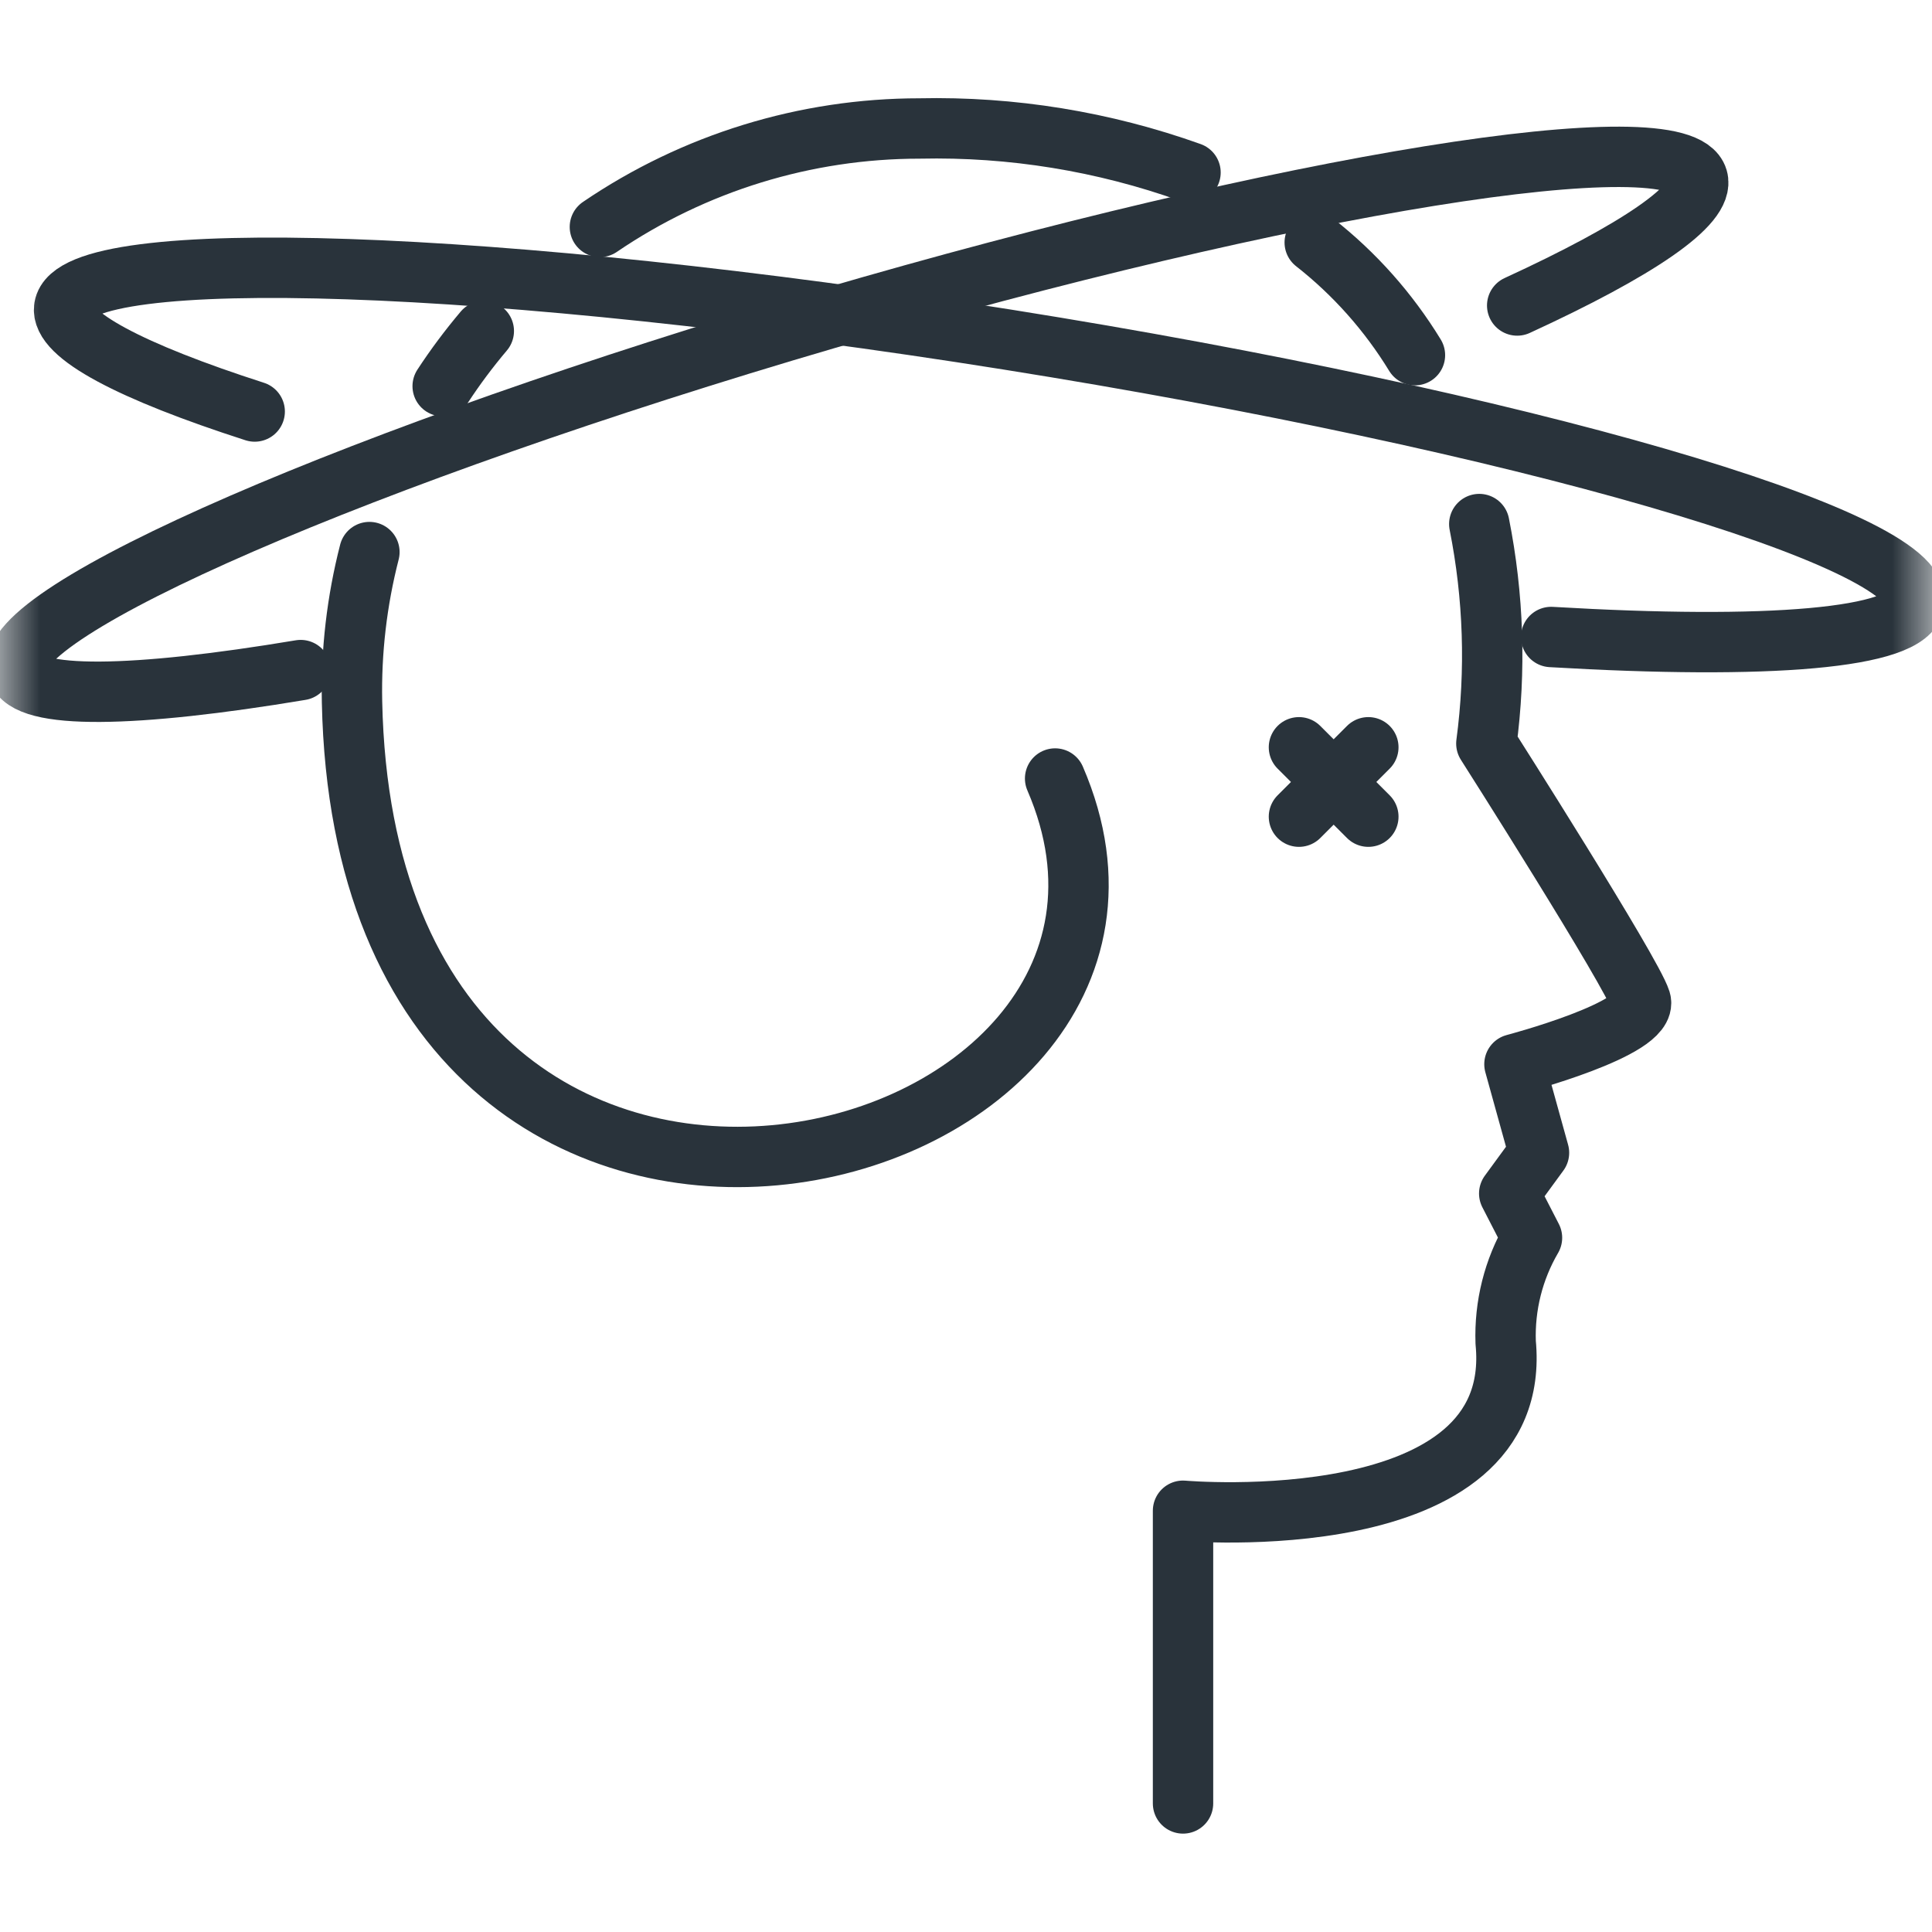 <svg width="24" height="24" viewBox="0 0 24 24" fill="none" xmlns="http://www.w3.org/2000/svg">
<mask id="mask0_4364_466" style="mask-type:luminance" maskUnits="userSpaceOnUse" x="0" y="0" width="24" height="24">
<path d="M24 0H0V24H24V0Z" fill="white"/>
</mask>
<g mask="url(#mask0_4364_466)">
<path d="M14.696 22.403V18.767C14.696 18.767 18.943 19.141 18.704 16.676C18.688 16.22 18.801 15.77 19.031 15.376L18.748 14.826L19.118 14.32L18.813 13.22C18.813 13.22 20.49 12.779 20.381 12.428C20.272 12.077 18.464 9.237 18.464 9.237C18.585 8.329 18.555 7.408 18.376 6.51M13.107 9.671C15.281 14.702 4.555 17.437 4.373 8.719C4.36 8.092 4.433 7.465 4.589 6.858M5.499 4.797C5.655 4.558 5.826 4.33 6.01 4.112M16.332 3.012C16.827 3.4 17.249 3.875 17.577 4.412M14.789 2.143C13.71 1.757 12.569 1.571 11.423 1.596C10.007 1.596 8.623 2.022 7.452 2.819" stroke="#29333B" stroke-width="0.75" stroke-linecap="round" stroke-linejoin="round"/>
<path d="M3.735 8.324C1.67 8.669 0.329 8.697 0.219 8.324C0.008 7.601 4.508 5.648 10.27 3.962C16.032 2.276 20.877 1.495 21.089 2.218C21.184 2.542 20.333 3.112 18.847 3.795" stroke="#29333B" stroke-width="0.75" stroke-linecap="round"/>
<path d="M19.269 7.913C21.952 8.071 23.71 7.937 23.782 7.483C23.908 6.692 18.865 5.23 12.518 4.219C6.171 3.208 0.924 3.029 0.798 3.819C0.744 4.157 1.633 4.619 3.164 5.112" stroke="#29333B" stroke-width="0.75" stroke-linecap="round"/>
<path d="M16.136 10.145L16.998 9.283M16.136 9.283L16.998 10.145" stroke="#29333B" stroke-width="0.75" stroke-linecap="round"/>
</g>
</svg>
